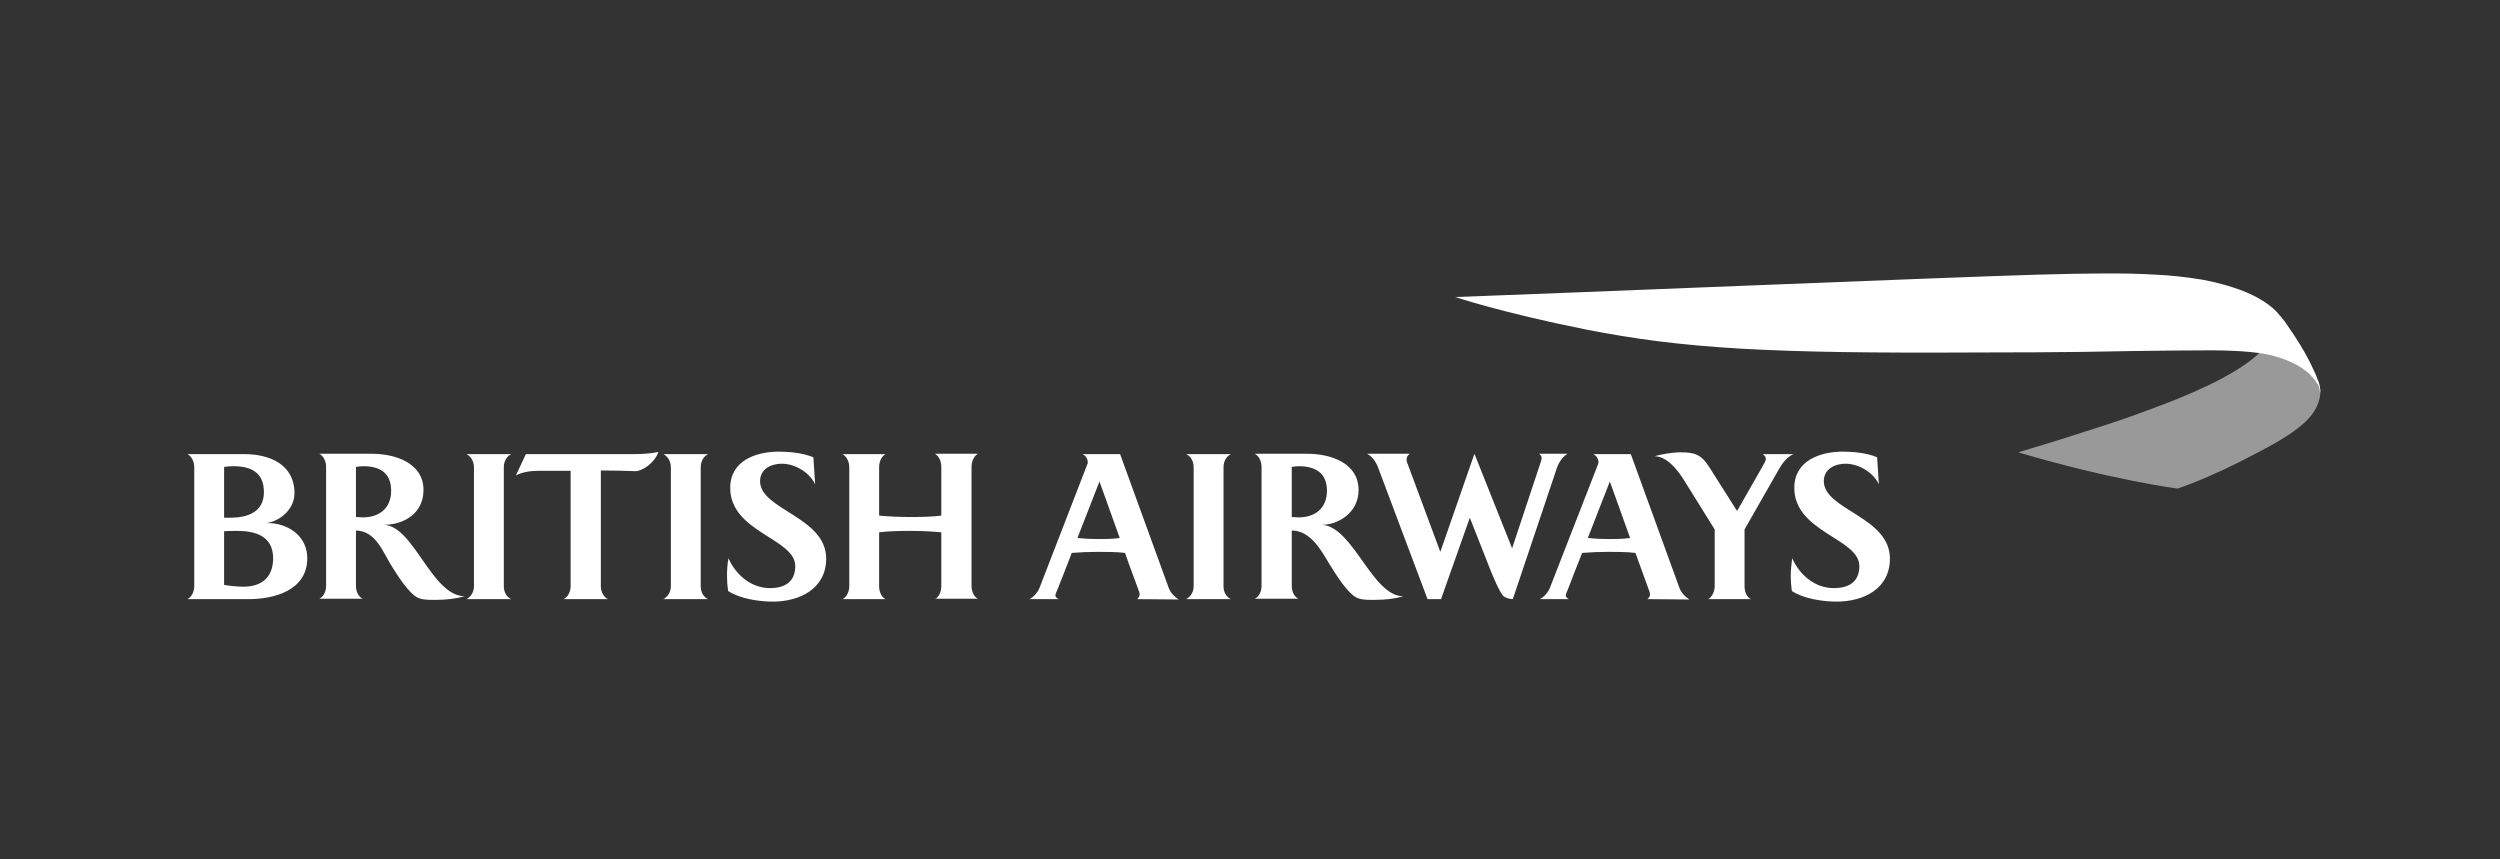 <svg width="320" height="110" viewBox="0 0 320 110" fill="none" xmlns="http://www.w3.org/2000/svg">
<rect x="0" y="0" width="320" height="110" fill="#333333" stroke="none"/>
<path d="M24 76.688C24.591 76.37 24.864 75.642 24.864 75.05V59.81C24.864 59.173 24.591 58.446 24 58.127H31.279C34.509 58.127 37.693 59.446 37.693 63.131C37.693 65.087 36.01 66.634 34.145 66.953C36.783 66.907 39.331 68.545 39.331 71.456C39.331 75.642 34.964 76.688 31.87 76.688H24ZM29.869 59.674C29.55 59.674 29.277 59.674 28.686 59.765V66.27H29.414C31.643 66.27 33.781 65.588 33.781 62.995C33.781 60.447 32.098 59.674 29.869 59.674ZM30.323 67.953C29.777 67.953 29.323 67.953 28.686 67.999V74.868C29.505 75.005 30.369 75.096 31.188 75.096C33.053 75.096 34.964 74.277 34.964 71.411C34.918 68.59 32.689 67.953 30.323 67.953ZM46.519 59.674C46.2 59.674 45.882 59.719 45.563 59.765V66.179C45.882 66.179 46.155 66.225 46.428 66.225C48.52 66.225 50.067 65.087 50.067 62.813C50.067 60.493 48.566 59.674 46.519 59.674ZM55.89 76.779C55.162 76.779 54.389 76.824 53.706 76.597C52.433 76.233 50.704 73.367 50.022 72.275C48.93 70.456 48.02 67.953 45.563 67.908V75.005C45.563 75.642 45.836 76.37 46.428 76.642H40.878C41.469 76.324 41.742 75.642 41.742 75.005V59.765C41.742 59.128 41.469 58.4 40.878 58.082H47.611C50.522 58.082 54.207 59.219 54.207 62.722C54.207 65.679 51.75 67.18 49.066 67.18C52.933 67.18 55.208 76.278 59.484 76.324C58.301 76.642 57.073 76.779 55.89 76.779ZM59.712 76.688C60.166 76.46 60.667 75.869 60.667 75.05V59.81C60.667 58.946 60.166 58.355 59.712 58.127H65.444C64.943 58.355 64.488 58.946 64.488 59.81V75.05C64.488 75.869 64.943 76.506 65.444 76.688H59.712ZM72.131 76.688C72.722 76.415 73.041 75.687 73.041 75.05V60.265H68.947C67.991 60.265 66.854 60.402 66.035 60.857L67.309 58.127H80.957C82.048 58.127 83.186 58.082 84.277 57.854C83.777 59.264 82.23 60.311 81.32 60.311C80.229 60.265 78.454 60.22 76.908 60.22V75.05C76.908 75.687 77.226 76.415 77.817 76.688H72.131ZM84.914 76.688C85.369 76.46 85.87 75.869 85.87 75.05V59.81C85.87 58.946 85.369 58.355 84.914 58.127H90.646C90.146 58.355 89.691 58.946 89.691 59.81V75.05C89.691 75.869 90.146 76.506 90.646 76.688H84.914ZM101.792 72.457C101.792 68.909 93.467 68.135 93.467 62.449C93.467 58.946 96.788 57.809 99.699 57.809C101.019 57.809 102.884 57.991 104.112 58.536L104.34 61.994C103.612 60.447 101.747 59.355 100.063 59.355C98.698 59.355 97.288 60.038 97.288 61.584C97.288 65.269 105.75 66.134 105.75 71.502C105.75 75.369 102.338 77.006 98.926 77.006C97.152 77.006 94.695 76.642 93.194 75.642C93.103 75.005 93.058 74.368 93.058 73.731C93.058 72.958 93.103 72.23 93.239 71.456C94.195 73.594 96.151 75.278 98.562 75.278C100.427 75.278 101.792 74.504 101.792 72.457ZM119.671 76.688C120.08 76.506 120.489 75.869 120.489 75.05V68.135C119.489 68.044 118.124 67.953 116.532 67.953C114.939 67.953 113.529 67.999 112.528 68.135V75.05C112.528 75.869 112.938 76.506 113.347 76.688H107.842C108.252 76.506 108.707 75.869 108.707 75.05V59.81C108.707 58.946 108.252 58.355 107.842 58.127H113.347C112.938 58.355 112.528 58.946 112.528 59.81V65.997C113.529 66.088 114.939 66.179 116.532 66.179C118.078 66.179 119.489 66.134 120.489 65.997V59.765C120.489 58.9 120.08 58.309 119.671 58.082H125.175C124.766 58.309 124.356 58.9 124.356 59.765V75.005C124.356 75.824 124.766 76.46 125.175 76.642H119.671V76.688Z" fill="white"/>
<path d="M145.556 76.688C145.738 76.506 145.874 76.37 145.874 76.051C145.874 75.96 145.829 75.733 145.692 75.414C145.692 75.414 144.145 71.274 144.009 70.774C142.872 70.638 141.689 70.638 140.506 70.638C139.414 70.638 138.277 70.683 137.185 70.774C137.049 71.183 135.411 75.323 135.411 75.323C135.183 75.869 135.092 76.051 135.092 76.188C135.092 76.46 135.32 76.597 135.547 76.688H131.771C132.317 76.415 132.818 75.824 133.045 75.278L139.187 59.401C139.232 59.355 139.232 59.264 139.232 59.173C139.232 58.718 138.959 58.309 138.55 58.127H143.372L149.605 75.278C149.877 75.96 150.423 76.46 150.878 76.733L145.556 76.688ZM140.733 61.63L137.913 68.863C138.732 68.954 139.642 69 140.461 69C141.416 69 142.417 69 143.327 68.863L140.733 61.63ZM151.834 76.688C152.289 76.46 152.789 75.869 152.789 75.05V59.81C152.789 58.946 152.334 58.355 151.834 58.127H157.566C157.065 58.355 156.61 58.946 156.61 59.81V75.05C156.61 75.869 157.065 76.506 157.566 76.688H151.834ZM166.255 59.674C165.936 59.674 165.663 59.719 165.345 59.765V66.179C165.663 66.179 165.936 66.225 166.209 66.225C168.302 66.225 169.849 65.087 169.849 62.813C169.849 60.493 168.302 59.674 166.255 59.674ZM176.081 76.779C175.353 76.779 174.58 76.824 173.897 76.597C172.624 76.233 170.895 73.367 170.213 72.275C169.121 70.456 167.756 67.908 165.345 67.908V75.005C165.345 75.642 165.618 76.37 166.209 76.642H160.614C161.205 76.324 161.478 75.642 161.478 75.005V59.765C161.478 59.128 161.205 58.4 160.614 58.082H167.347C170.258 58.082 173.897 59.219 173.897 62.722C173.897 65.679 171.213 67.18 169.212 67.18C173.215 67.407 175.626 76.324 179.629 76.324C178.492 76.642 177.309 76.779 176.081 76.779ZM199.282 59.901L193.641 76.688C193.186 76.688 192.731 76.506 192.458 76.324C191.912 75.778 191.003 73.549 190.684 72.73L188.137 66.27L184.452 76.688H182.723L176.4 59.856C176.127 59.128 175.672 58.446 174.989 58.082H180.448C180.221 58.264 180.039 58.446 180.039 58.855C180.039 59.037 180.13 59.31 180.221 59.492L184.361 70.638L188.728 58.082L193.55 70.183L197.19 59.219C197.281 58.9 197.326 58.809 197.326 58.627C197.326 58.4 197.235 58.264 197.008 58.082H200.647C200.01 58.446 199.51 59.219 199.282 59.901ZM206.061 61.63L203.24 68.863C204.104 68.954 204.969 69 205.788 69C206.743 69 207.744 69 208.654 68.863L206.061 61.63ZM210.883 76.688C211.065 76.506 211.201 76.37 211.201 76.051C211.201 75.96 211.156 75.733 211.019 75.414C211.019 75.414 209.518 71.274 209.336 70.774C208.199 70.638 206.97 70.638 205.833 70.638C204.741 70.638 203.604 70.683 202.512 70.774C202.33 71.183 200.738 75.323 200.738 75.323C200.511 75.869 200.42 76.051 200.42 76.188C200.42 76.46 200.647 76.597 200.829 76.688H197.099C197.644 76.415 198.145 75.824 198.372 75.278L204.559 59.401C204.559 59.355 204.605 59.264 204.605 59.173C204.605 58.718 204.332 58.309 203.922 58.127H208.745L214.977 75.278C215.25 75.96 215.796 76.46 216.251 76.733L210.883 76.688ZM227.715 60.038L223.302 67.771V75.05C223.302 75.642 223.53 76.415 224.121 76.688H218.662C219.208 76.37 219.481 75.596 219.481 75.05V67.771L215.659 61.63C215.296 61.039 213.703 58.4 211.793 58.4C212.339 58.218 213.931 57.9 215.023 57.9C216.842 57.9 217.707 58.082 218.798 59.81L222.347 65.406C222.665 64.86 225.44 59.992 225.44 59.992C225.759 59.401 226.032 58.991 226.032 58.764C226.032 58.491 225.895 58.309 225.622 58.127H229.58C228.761 58.446 228.124 59.31 227.715 60.038ZM237.996 72.457C237.996 68.909 229.671 68.135 229.671 62.449C229.671 58.946 232.992 57.809 235.904 57.809C237.223 57.809 239.088 57.991 240.271 58.536L240.498 61.994C239.77 60.447 237.905 59.355 236.222 59.355C234.857 59.355 233.447 60.038 233.447 61.584C233.447 65.269 241.909 66.134 241.909 71.502C241.909 75.369 238.542 77.006 235.085 77.006C233.311 77.006 230.854 76.642 229.353 75.642C229.262 75.005 229.216 74.368 229.216 73.731C229.216 72.958 229.307 72.23 229.398 71.456C230.354 73.594 232.31 75.278 234.721 75.278C236.631 75.278 237.996 74.504 237.996 72.457Z" fill="white"/>
<path d="M289.311 45.071C286.172 48.165 279.394 50.849 276.073 52.077C271.524 53.806 269.522 54.397 266.975 55.216C264.109 56.171 258.331 57.9 258.331 57.9C270.296 61.449 278.712 62.54 278.712 62.54C278.712 62.54 282.624 61.312 288.856 57.991C292.223 56.262 293.861 55.125 295.043 54.033C295.498 53.624 296.59 52.486 296.909 50.985C296.909 50.894 297 50.576 297 50.303C297 50.303 297 50.121 297 49.939C297 49.757 296.954 49.62 296.954 49.62C296.954 49.62 296.909 49.257 296.818 49.029C296.727 48.802 296.363 48.028 295.726 47.528C295.316 47.209 294.588 46.345 291.995 45.435C291.131 45.117 289.675 44.844 289.675 44.844L289.311 45.071Z" fill="white" fill-opacity="0.5"/>
<path d="M296.954 50.258C296.954 50.258 296.956 49.939 296.865 49.666C296.819 49.393 296.682 49.166 296.5 48.938C296.318 48.62 295.999 48.301 295.635 47.892C295.317 47.619 294.998 47.346 294.589 47.073C292.951 46.027 290.859 45.39 288.993 45.162C286.127 44.798 282.806 44.844 282.488 44.844C281.442 44.844 274.527 44.889 272.798 44.935C264.928 45.117 255.329 45.117 252.827 45.117C226.851 45.253 215.523 44.662 202.922 42.16C192.231 40.022 186.271 38.02 186.271 38.02C195.734 37.702 250.825 35.427 260.879 35.154C267.475 34.972 272.116 34.926 275.892 35.154C277.802 35.245 279.577 35.427 281.852 35.791C283.854 36.155 285.672 36.701 286.764 37.11C288.993 37.929 290.904 39.157 291.814 40.386C291.814 40.386 292.087 40.659 292.451 41.159C292.86 41.75 293.361 42.478 293.543 42.751C294.907 44.798 295.544 46.118 295.772 46.573C295.999 47.028 296.227 47.528 296.454 48.028C296.636 48.529 296.727 48.802 296.818 48.984C296.954 49.484 297 49.939 297 50.075L296.954 50.258Z" fill="white"/>
</svg>
